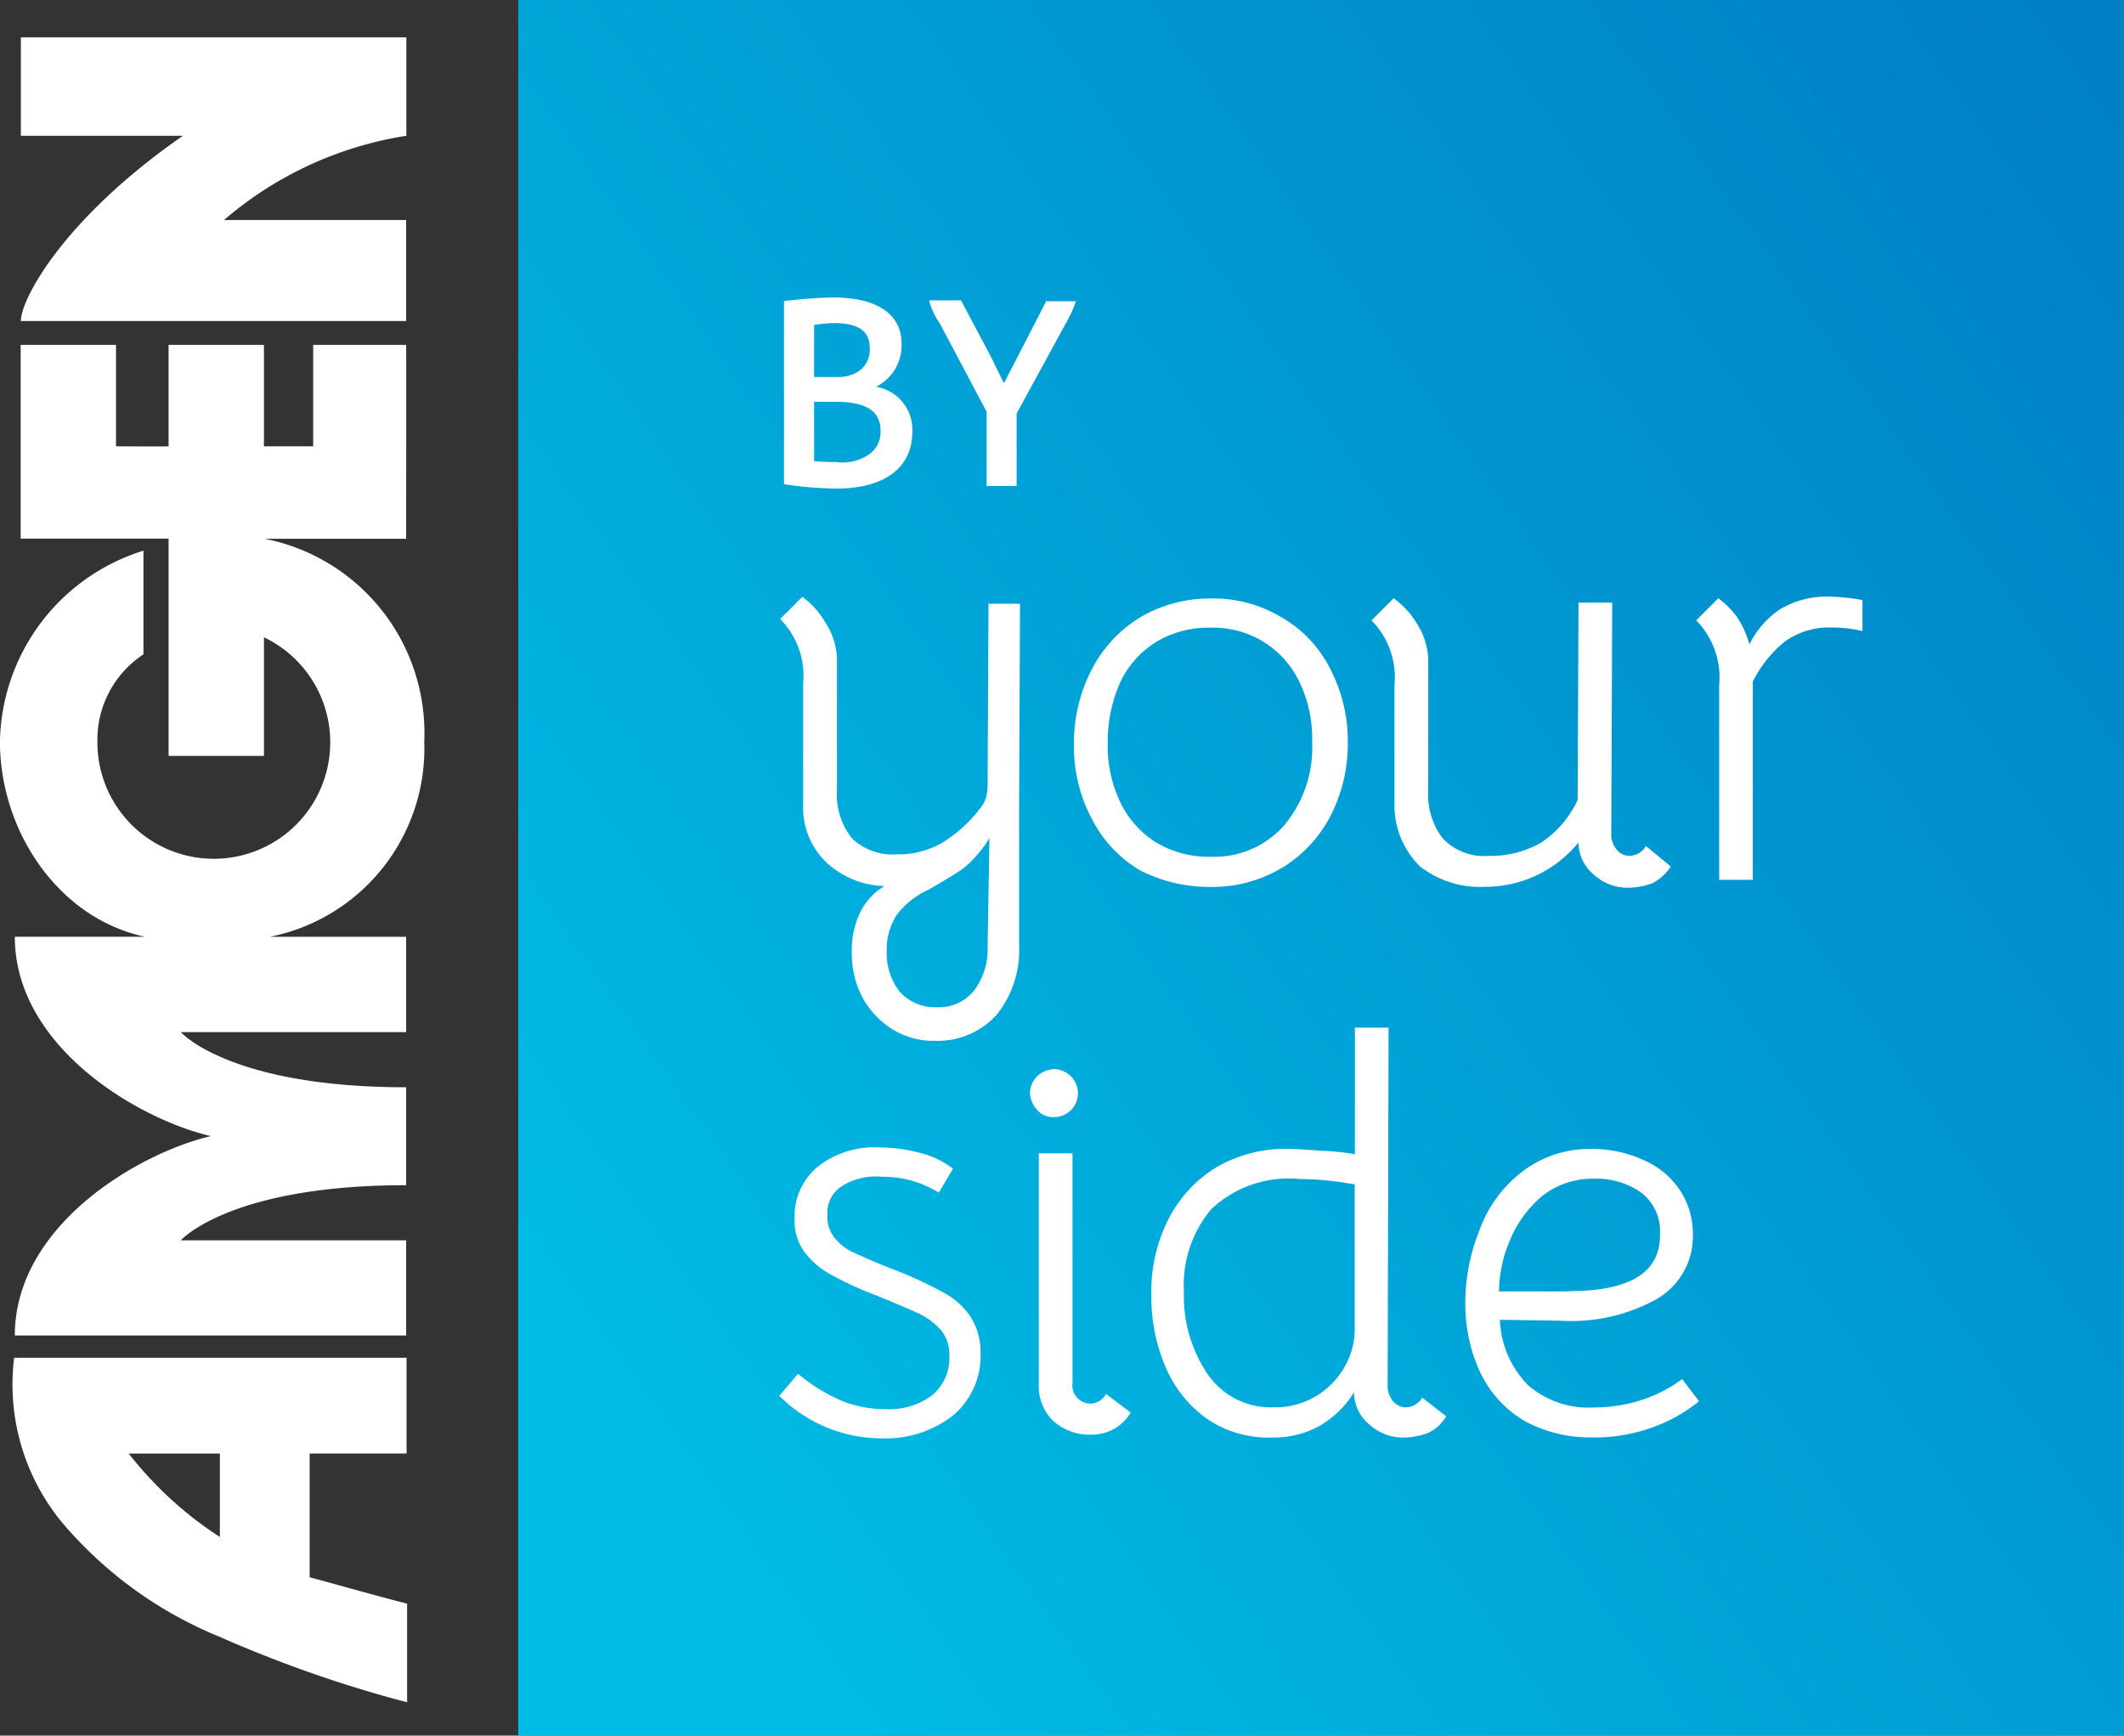 <svg xmlns="http://www.w3.org/2000/svg" xmlns:xlink="http://www.w3.org/1999/xlink" width="83.272" height="68.035" viewBox="0 0 83.272 68.035">
  <rect x="0" y="0" width="83.272" height="68.035" fill="#333333" stroke="none"/>
  <defs>
    <linearGradient id="linear-gradient" x1="0.023" y1="0.779" x2="1.031" gradientUnits="objectBoundingBox">
      <stop offset="0" stop-color="#00bce4"/>
      <stop offset="1" stop-color="#007cc3"/>
    </linearGradient>
  </defs>
  <g id="Group_72929" data-name="Group 72929" transform="translate(-140.791)">
    <path id="Path_27504" data-name="Path 27504" d="M261.129,30.974a4,4,0,0,0-1.8,3.409,4.564,4.564,0,1,0,6.53-4.083v4.65h-3.739V26.432h-5.8V18.839h3.739v3.975s2.06.014,2.06,0V18.839h3.739v3.975h1.93V18.839h3.645c.007-.129,0,7.6,0,7.6h-5.547a7.756,7.756,0,0,1,6.257,7.944,7.526,7.526,0,0,1-6.049,7.657h5.339v3.739H262.6s1.9,2.16,8.834,2.16v3.839c-6.925,0-8.834,2.16-8.834,2.16h8.834v3.731H256.091c0-4.306,4.837-7.147,7.685-7.815h0c-2.856-.667-7.685-3.509-7.685-7.815h5.1c-3.387-.725-5.683-4.133-5.683-7.657a7.988,7.988,0,0,1,5.626-7.477v4.069Z" transform="translate(-114.719 -5.319)" fill="#fff"/>
    <path id="Path_27505" data-name="Path 27505" d="M271.755,5.9a14.348,14.348,0,0,0-7.14,3.3h7.14v3.961H256.65c0-.875,1.7-4.033,6.351-7.262H256.65V2.04h15.113V5.9Z" transform="translate(-115.041 -0.576)" fill="#fff"/>
    <path id="Path_27506" data-name="Path 27506" d="M267.843,82.774c.438.108,2.756.768,3.825,1.033v3.868a49.167,49.167,0,0,1-7.355-2.569,16.013,16.013,0,0,1-6.171-4.478,8.488,8.488,0,0,1-1.88-6.458h15.385v3.753h-3.8v4.844Zm-3.516-4.851h-3.574a14.594,14.594,0,0,0,3.574,3.272Z" transform="translate(-114.916 -20.946)" fill="#fff"/>
    <path id="uuid-1b76c0b4-c89b-473a-8153-e80c0020c741" d="M283.82,0V68.035h62.955V0Z" transform="translate(-122.711)" fill="url(#linear-gradient)"/>
    <path id="Path_27507" data-name="Path 27507" d="M302.084,72.233a4.3,4.3,0,0,0,2.813-.9,3.064,3.064,0,0,0,1.076-2.425,2.619,2.619,0,0,0-.38-1.421,2.886,2.886,0,0,0-1.076-.969,15.834,15.834,0,0,0-1.945-.9c-.732-.28-1.249-.524-1.564-.66a2.07,2.07,0,0,1-.761-.588,1.29,1.29,0,0,1-.28-.9,1.228,1.228,0,0,1,.553-1.112,2.462,2.462,0,0,1,1.564-.38,4.158,4.158,0,0,1,2.253.624l.553-.94a3.474,3.474,0,0,0-1.32-.624,6.168,6.168,0,0,0-1.564-.208,3.587,3.587,0,0,0-2.425.761,2.526,2.526,0,0,0-.9,2.045,2.086,2.086,0,0,0,.38,1.284,3.147,3.147,0,0,0,1,.868,12.762,12.762,0,0,0,1.8.832c.832.344,1.421.588,1.772.761a2.8,2.8,0,0,1,.8.624,1.517,1.517,0,0,1,.316,1,1.9,1.9,0,0,1-.66,1.528,2.779,2.779,0,0,1-1.837.553,4.486,4.486,0,0,1-1.772-.344,6.919,6.919,0,0,1-1.665-1.041l-.732.868a5.7,5.7,0,0,0,3.99,1.665h0Zm7.492-2.081V61.06h-1.32v9.056a1.882,1.882,0,0,0,.552,1.421,2.116,2.116,0,0,0,1.457.553,1.837,1.837,0,0,0,.969-.244,1.791,1.791,0,0,0,.624-.624l-.969-.732a.683.683,0,0,1-.624.38.711.711,0,0,1-.488-.208.72.72,0,0,1-.208-.524h0Zm-.725-10.513a.934.934,0,0,0,.66-1.6.954.954,0,0,0-.66-.28,1.024,1.024,0,0,0-.66.28.954.954,0,0,0-.28.66,1.024,1.024,0,0,0,.28.66.821.821,0,0,0,.66.28ZM317.383,72.2a3.7,3.7,0,0,0,1.873-.452,3.851,3.851,0,0,0,1.356-1.32,1.643,1.643,0,0,0,.588,1.249,1.959,1.959,0,0,0,1.356.524,2.773,2.773,0,0,0,.94-.172,1.59,1.59,0,0,0,.732-.66l-.94-.732a.768.768,0,0,1-.624.38.641.641,0,0,1-.524-.244.946.946,0,0,1-.208-.66l.036-13.979h-1.32v4.959a10.78,10.78,0,0,0-1.356-.136c-.524-.036-.94-.072-1.249-.072a5.387,5.387,0,0,0-2.842.732,5.113,5.113,0,0,0-1.873,2.045,6.244,6.244,0,0,0-.66,2.949,6.93,6.93,0,0,0,.553,2.813,4.755,4.755,0,0,0,1.629,2.045,4.276,4.276,0,0,0,2.533.732h0Zm.072-1.184a2.993,2.993,0,0,1-2.569-1.284,5.419,5.419,0,0,1-.94-3.258,4.6,4.6,0,0,1,1.076-3.229,4.421,4.421,0,0,1,3.466-1.177,11.9,11.9,0,0,1,1.7.136l.452.072v5.619a2.9,2.9,0,0,1-.316,1.385,3.118,3.118,0,0,1-2.878,1.737h0ZM330.049,72.2a6.725,6.725,0,0,0,2.217-.38,6.212,6.212,0,0,0,1.873-1.041l-.66-.868a5.656,5.656,0,0,1-1.629.832,6.2,6.2,0,0,1-1.837.28,3.608,3.608,0,0,1-2.569-.868,3.857,3.857,0,0,1-1.112-2.569l2.4.036a6.879,6.879,0,0,0,3.782-.868,2.838,2.838,0,0,0,1.385-2.5,3.1,3.1,0,0,0-.524-1.772,3.256,3.256,0,0,0-1.457-1.177,4.785,4.785,0,0,0-1.981-.416,4.342,4.342,0,0,0-2.741.9,5.054,5.054,0,0,0-1.665,2.289,7.623,7.623,0,0,0-.553,2.878,6.331,6.331,0,0,0,.589,2.705,4.428,4.428,0,0,0,1.7,1.873,5.378,5.378,0,0,0,2.777.66h0Zm-1.012-5.726H326.3a5.167,5.167,0,0,1,.416-1.981,4.512,4.512,0,0,1,1.249-1.737,3.163,3.163,0,0,1,2.045-.7,3.055,3.055,0,0,1,1.837.524,1.894,1.894,0,0,1,.761,1.629c.036,1.528-1.177,2.253-3.574,2.253h0Z" transform="translate(-126.738 -15.851)" fill="#fff"/>
    <path id="Path_27508" data-name="Path 27508" d="M306.3,32.834l-.036,7.147a2.1,2.1,0,0,1-.072.524,1.261,1.261,0,0,1-.244.416,5.413,5.413,0,0,1-1.528,1.356,3.413,3.413,0,0,1-1.7.416,2.307,2.307,0,0,1-1.772-.624,2.762,2.762,0,0,1-.589-1.909v-5.1A2.741,2.741,0,0,0,299.9,33.6a3.22,3.22,0,0,0-.9-1l-.868.868a3.18,3.18,0,0,1,.9,2.533v4.75a2.974,2.974,0,0,0,.868,2.217,3.47,3.47,0,0,0,2.325.969,2.415,2.415,0,0,0-.94,1,3.359,3.359,0,0,0-.344,1.593,3.693,3.693,0,0,0,.416,1.772,3.394,3.394,0,0,0,1.177,1.249,3.058,3.058,0,0,0,1.665.452,3.118,3.118,0,0,0,2.4-1,4,4,0,0,0,.9-2.705V40.778l.036-7.908h-1.249v-.036Zm-.036,13.491a2.675,2.675,0,0,1-.552,1.737,1.764,1.764,0,0,1-1.421.624,1.879,1.879,0,0,1-1.457-.588,2.439,2.439,0,0,1-.524-1.629,2.494,2.494,0,0,1,.38-1.385,3.167,3.167,0,0,1,1.249-1c.488-.28.9-.524,1.32-.8a3.539,3.539,0,0,0,.553-.524,4.273,4.273,0,0,0,.524-.7l-.072,4.27h0ZM315,43.971a5.334,5.334,0,0,0,2.777-.732,5.147,5.147,0,0,0,1.909-2.009,6.2,6.2,0,0,0,.7-2.913,6.111,6.111,0,0,0-.7-2.913,4.82,4.82,0,0,0-1.909-2.009,5.206,5.206,0,0,0-2.741-.732,5.427,5.427,0,0,0-2.777.732,5.2,5.2,0,0,0-1.909,2.045,6.258,6.258,0,0,0-.7,2.949,6.01,6.01,0,0,0,.7,2.913,4.968,4.968,0,0,0,1.873,2.009,5.965,5.965,0,0,0,2.777.66h0Zm0-1.184a3.952,3.952,0,0,1-2.117-.553,3.744,3.744,0,0,1-1.421-1.593,5.1,5.1,0,0,1-.488-2.325,5.69,5.69,0,0,1,.488-2.361,3.7,3.7,0,0,1,1.421-1.593A3.952,3.952,0,0,1,315,33.81a3.73,3.73,0,0,1,3.5,2.146,5.148,5.148,0,0,1,.488,2.361,4.731,4.731,0,0,1-1.112,3.258A3.648,3.648,0,0,1,315,42.787Zm17.072-.416a.768.768,0,0,1-.624.38.641.641,0,0,1-.524-.244.946.946,0,0,1-.208-.66l.036-9.02h-1.32l-.036,7.736a4.036,4.036,0,0,1-1.421,1.665,3.922,3.922,0,0,1-2.045.524,2.231,2.231,0,0,1-1.837-.7,2.858,2.858,0,0,1-.553-1.909V35.188a2.755,2.755,0,0,0-.416-1.493,3.426,3.426,0,0,0-.94-1.041l-.868.868a3.181,3.181,0,0,1,.9,2.533v4.686a3.347,3.347,0,0,0,1,2.425,3.834,3.834,0,0,0,2.569.8,4.708,4.708,0,0,0,3.645-1.737,1.643,1.643,0,0,0,.589,1.249,1.959,1.959,0,0,0,1.356.524,2.774,2.774,0,0,0,.94-.172,1.815,1.815,0,0,0,.732-.66l-.969-.8h0Zm7.183-9.781a3.606,3.606,0,0,0-1.909.488,3.535,3.535,0,0,0-1.213,1.385,3.961,3.961,0,0,0-.488-1.076,3.7,3.7,0,0,0-.732-.732l-.868.868a3.181,3.181,0,0,1,.9,2.533v7.635h1.32V35.92a4.773,4.773,0,0,1,1.249-1.564,2.956,2.956,0,0,1,1.8-.553,5.284,5.284,0,0,1,1.249.136V32.726a8.24,8.24,0,0,0-1.32-.136h0Z" transform="translate(-126.754 -9.204)" fill="#fff"/>
    <path id="Path_27509" data-name="Path 27509" d="M298.34,16.386v7.183a14.285,14.285,0,0,0,2.045.172c2.009,0,2.985-.9,2.985-2.217a1.7,1.7,0,0,0-1.421-1.772,1.817,1.817,0,0,0,1-1.7c0-1.148-.969-1.8-2.669-1.8-.624,0-1.32.072-1.945.136h0Zm1.981,2.985h-.8V17.326a6.136,6.136,0,0,1,.761-.072c.94,0,1.421.28,1.421,1a1.015,1.015,0,0,1-.452.9,1.5,1.5,0,0,1-.94.208h0Zm.1,3.33a8.246,8.246,0,0,1-.9-.036V20.34h.832c1.249,0,1.772.38,1.772,1.148a1.067,1.067,0,0,1-.488.94,1.861,1.861,0,0,1-1.213.28h0Zm8.224-6.351L306.98,19.58h-.036l-.488-1-1.177-2.217h-1.249a2.608,2.608,0,0,0,.416.9l1.837,3.466v2.913h1.177V20.8l1.909-3.5a4.861,4.861,0,0,0,.416-.9h-1.148v-.036Z" transform="translate(-126.812 -4.59)" fill="#fff"/>
  </g>
</svg>
